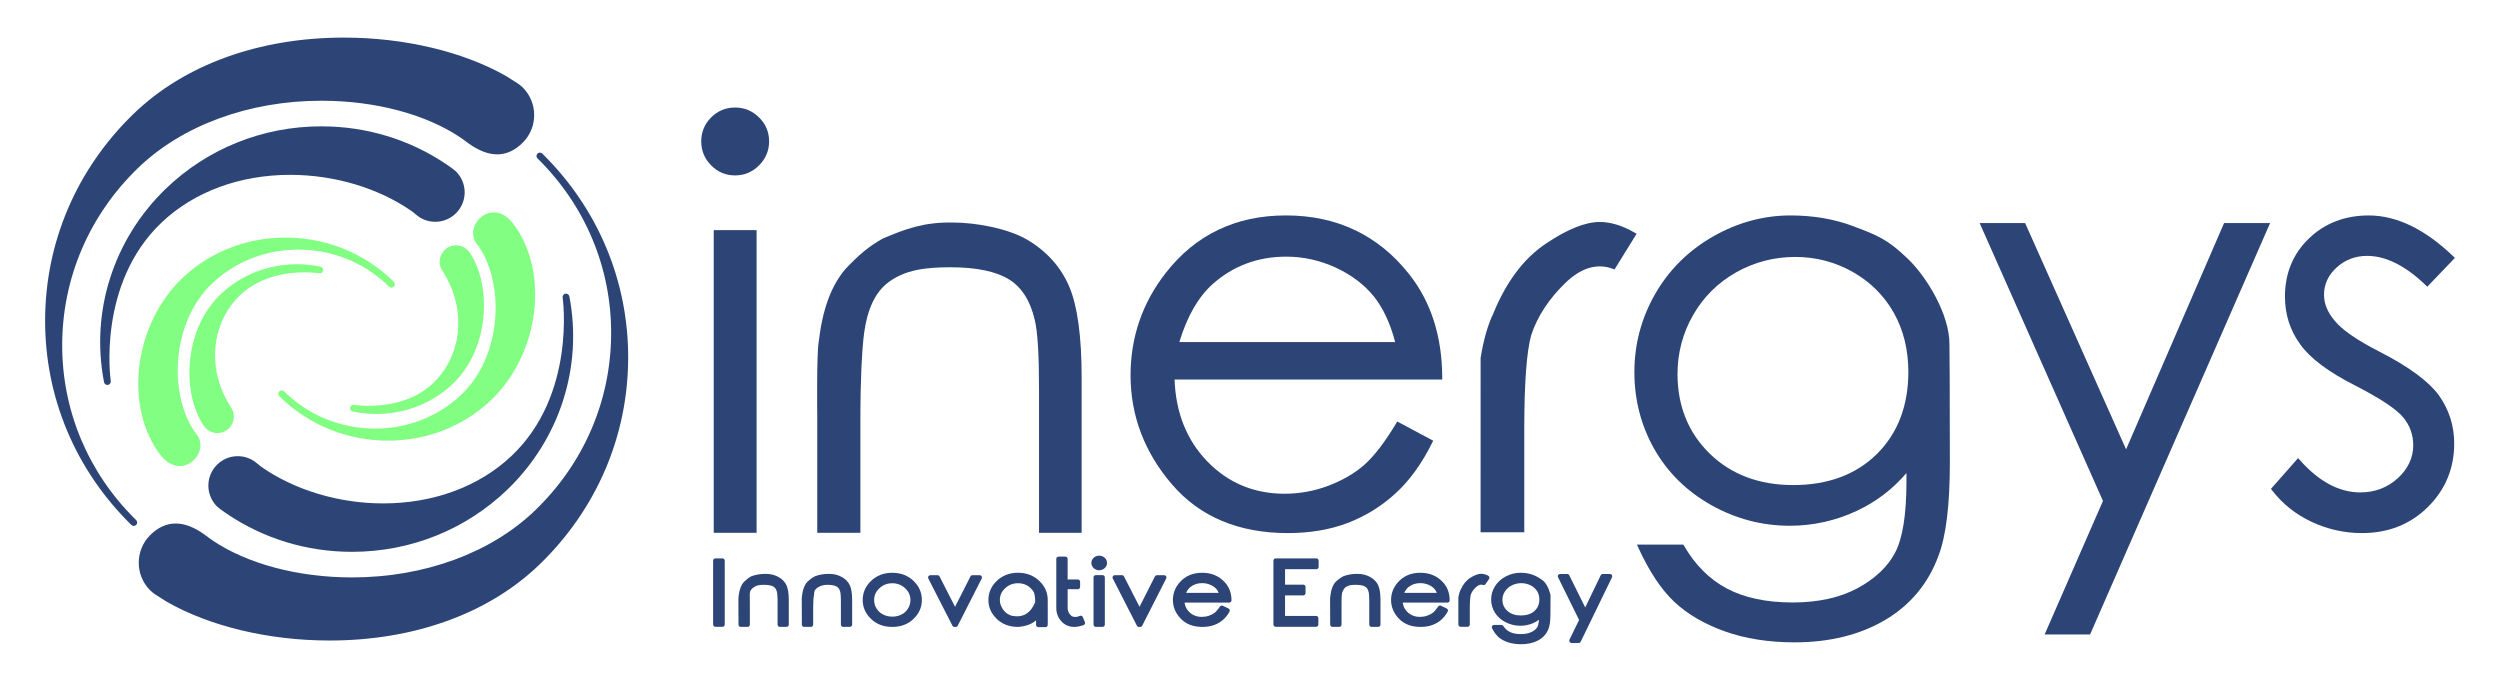 <?xml version="1.0" encoding="utf-8"?>
<!-- Generator: Adobe Illustrator 16.0.0, SVG Export Plug-In . SVG Version: 6.00 Build 0)  -->
<!DOCTYPE svg PUBLIC "-//W3C//DTD SVG 1.1//EN" "http://www.w3.org/Graphics/SVG/1.1/DTD/svg11.dtd">
<svg version="1.1" id="Calque_1" xmlns="http://www.w3.org/2000/svg" xmlns:xlink="http://www.w3.org/1999/xlink" x="0px" y="0px"
	 width="220px" height="60px" viewBox="0 0 220 60" enable-background="new 0 0 220 60" xml:space="preserve">
<g>
	<g>
		<g>
			<g>
				<g>
					<path fill="#2C4576" d="M66.581,46.889h-3.773V20.25h3.773V46.889L66.581,46.889z M64.683,15.436
						c-0.817,0-1.525-0.298-2.104-0.885c-0.578-0.586-0.871-1.298-0.871-2.114s0.293-1.523,0.872-2.103
						c0.578-0.578,1.285-0.872,2.103-0.872c0.815,0,1.527,0.293,2.113,0.871c0.587,0.579,0.885,1.287,0.885,2.104
						c0,0.817-0.297,1.528-0.884,2.115C66.211,15.138,65.499,15.436,64.683,15.436L64.683,15.436z"/>
				</g>
				<g>
					<path fill="#2C4576" d="M95.183,46.889h-3.749v-12.71c0-2.998-0.126-5.025-0.376-6.026c-0.386-1.68-1.152-2.881-2.279-3.574
						c-1.143-0.702-2.87-1.059-5.133-1.059c-2.211,0-3.983,0.223-5.448,1.307c-1.66,1.229-2.067,3.508-2.229,5.115
						c-0.096,0.947-0.255,3.133-0.255,7.132v9.815h-3.797v-10.15c-0.002-0.223-0.059-5.521,0.122-6.606
						c0.337-2.892,1.081-4.94,2.341-6.438c1.164-1.245,2.08-2.018,3.288-2.693l0,0c1.994-0.854,3.639-1.468,6.191-1.42
						c1.999,0,4.844,0.512,6.55,1.522c1.712,1.015,2.95,2.398,3.682,4.112c0.725,1.699,1.093,4.386,1.093,7.983V46.889
						L95.183,46.889z"/>
				</g>
				<g>
					<path fill="#2C4576" d="M113.323,46.912c-4.314,0-7.737-1.436-10.174-4.268c-2.429-2.822-3.66-6.057-3.66-9.614
						c0-3.362,1.045-6.397,3.104-9.021c2.61-3.352,6.164-5.052,10.562-5.052c4.492,0,8.143,1.74,10.849,5.171
						c1.917,2.416,2.897,5.467,2.913,9.068l0.002,0.201h-23.556c0.101,2.904,1.062,5.32,2.856,7.184
						c1.834,1.903,4.127,2.868,6.816,2.868c1.309,0,2.598-0.232,3.829-0.692s2.293-1.071,3.155-1.817
						c0.865-0.748,1.82-1.987,2.842-3.684l0.098-0.163l3.162,1.688l-0.087,0.174c-0.915,1.848-2.009,3.356-3.249,4.483
						c-1.241,1.129-2.655,1.999-4.201,2.587C117.038,46.614,115.269,46.912,113.323,46.912L113.323,46.912z M103.783,30.104h18.993
						c-0.436-1.651-1.061-2.994-1.859-3.993c-0.838-1.047-1.965-1.904-3.35-2.551c-1.386-0.646-2.862-0.974-4.388-0.974
						c-2.505,0-4.688,0.82-6.492,2.437C105.431,26.161,104.454,27.87,103.783,30.104L103.783,30.104z"/>
				</g>
				<g>
					<path fill="#2C4576" d="M134.136,46.841h-3.844l0.002-15.349c0.257-1.59,0.633-2.903,1.118-3.906
						c1.12-2.755,2.658-4.813,4.564-6.105c1.906-1.293,3.521-1.948,4.8-1.948c0.956,0,1.988,0.314,3.066,0.936l0.179,0.103
						l-1.94,3.137l-0.153-0.056c-1.403-0.513-2.809-0.087-4.204,1.271c-1.43,1.391-2.431,2.925-2.977,4.561
						c-0.404,1.448-0.611,4.238-0.611,8.284V46.841L134.136,46.841z"/>
				</g>
				<g>
					<path fill="#2C4576" d="M157.922,56.527c-2.276,0-4.343-0.326-6.143-0.969c-1.804-0.644-3.3-1.52-4.447-2.602
						c-1.146-1.081-2.207-2.68-3.154-4.751l-0.129-0.283h4.086l0.058,0.101c0.98,1.696,2.254,2.967,3.783,3.773
						c1.534,0.811,3.479,1.221,5.778,1.221c2.252,0,4.18-0.426,5.729-1.267c1.543-0.838,2.654-1.896,3.302-3.146
						c0.651-1.257,0.982-3.342,0.982-6.198v-0.778c-1.209,1.418-2.676,2.536-4.368,3.327c-1.859,0.869-3.848,1.311-5.908,1.311
						c-2.432,0-4.754-0.612-6.903-1.819c-2.151-1.209-3.834-2.864-5.003-4.92c-1.168-2.053-1.76-4.336-1.76-6.783
						c0-2.448,0.616-4.764,1.832-6.881c1.217-2.118,2.928-3.817,5.085-5.049c2.157-1.232,4.452-1.856,6.82-1.856
						c1.992,0,3.825,0.314,5.452,0.922c2.283,0.852,3.098,1.195,4.858,2.874c1.697,1.618,3.692,4.943,3.679,7.532
						c0.012,0.58,0.036,4.005,0.036,10.446c0,3.69-0.335,6.435-0.994,8.156c-0.888,2.438-2.466,4.344-4.689,5.661
						C163.69,55.862,161.005,56.527,157.922,56.527L157.922,56.527z M157.993,22.611c-1.869,0-3.627,0.458-5.224,1.361
						c-1.595,0.902-2.865,2.165-3.775,3.752c-0.911,1.588-1.373,3.333-1.373,5.187c0,2.817,0.954,5.175,2.834,7.009
						c1.882,1.835,4.354,2.766,7.347,2.766c3.057,0,5.536-0.923,7.37-2.741c1.833-1.817,2.763-4.249,2.763-7.225
						c0-1.933-0.43-3.679-1.277-5.188c-0.848-1.508-2.062-2.718-3.608-3.596C161.499,23.057,159.799,22.611,157.993,22.611
						L157.993,22.611z"/>
				</g>
				<g>
					<path fill="#2C4576" d="M183.927,55.834h-4l5.134-11.752l-10.853-24.454h4.002l8.885,19.914l8.625-19.914h4.049L183.927,55.834
						L183.927,55.834z"/>
				</g>
				<g>
					<path fill="#2C4576" d="M207.854,46.912c-1.538,0-3.026-0.332-4.426-0.987c-1.402-0.656-2.574-1.59-3.482-2.774l-0.101-0.131
						l2.388-2.709l0.15,0.17c1.674,1.892,3.466,2.851,5.327,2.851c1.281,0,2.391-0.421,3.297-1.251
						c0.901-0.825,1.358-1.802,1.358-2.902c0-0.92-0.298-1.746-0.887-2.455c-0.602-0.726-2.005-1.658-4.171-2.772
						c-2.394-1.205-4.044-2.441-4.904-3.676c-0.88-1.205-1.327-2.613-1.327-4.18c0-2.041,0.708-3.759,2.106-5.107
						c1.396-1.347,3.168-2.029,5.269-2.029c2.45,0,4.951,1.21,7.435,3.596l0.144,0.139l-2.43,2.537l-0.145-0.14
						c-1.771-1.708-3.503-2.574-5.147-2.574c-1.043,0-1.947,0.344-2.687,1.023c-0.745,0.684-1.107,1.473-1.107,2.412
						c0,0.776,0.313,1.537,0.933,2.262c0.622,0.793,1.959,1.716,3.981,2.75c2.535,1.3,4.28,2.583,5.188,3.814
						c0.899,1.26,1.354,2.691,1.354,4.257c0,2.183-0.78,4.061-2.319,5.584C212.112,46.141,210.162,46.912,207.854,46.912
						L207.854,46.912z"/>
				</g>
			</g>
		</g>
	</g>
	<g>
		<g>
			<path fill="#82FF82" d="M34.149,38.778c-3.615,0-7.012-1.388-9.564-3.906c0,0-0.001,0-0.001-0.001
				c-0.001-0.001-0.003-0.002-0.003-0.002c-0.117-0.117-0.119-0.307-0.002-0.425c0.116-0.117,0.306-0.119,0.424-0.003
				c0.001,0.001,0.001,0.002,0.002,0.002c0,0.001,0.001,0.001,0.001,0.002c0.006,0.005,0.011,0.01,0.017,0.016
				c2.135,2.099,4.973,3.254,7.993,3.254c2.849,0,5.528-1.048,7.546-2.95c3.621-3.414,3.84-9.675,1.617-13.001
				c-0.03-0.038-0.132-0.169-0.294-0.404c-0.427-0.623-0.3-1.514,0.304-2.119c0.354-0.354,0.803-0.549,1.262-0.549
				c0.457,0,0.905,0.186,1.298,0.538c0.007,0.006,0.013,0.012,0.019,0.019l0.297,0.316c0.005,0.006,0.011,0.012,0.016,0.019
				c1.571,1.977,2.273,4.826,1.927,7.818c-0.35,3.019-1.744,5.877-3.828,7.844C40.763,37.523,37.556,38.778,34.149,38.778
				L34.149,38.778z"/>
		</g>
		<g>
			<path fill="#82FF82" d="M33.114,36.43c-0.695,0-1.393-0.071-2.072-0.213c-0.16-0.033-0.264-0.188-0.234-0.349
				c0.03-0.161,0.183-0.268,0.345-0.241c0.005,0.001,0.528,0.087,1.312,0.087c1.34,0,3.86-0.263,5.675-2.02
				c2.521-2.439,2.907-6.396,0.94-9.621l-0.157-0.246c-0.375-0.566-0.297-1.331,0.188-1.814c0.272-0.273,0.636-0.424,1.022-0.424
				c0.386,0,0.749,0.15,1.022,0.424c0.176,0.176,0.406,0.579,0.45,0.658c1.654,3.005,1.33,8.194-1.786,11.136
				C38.023,35.499,35.642,36.43,33.114,36.43L33.114,36.43z"/>
		</g>
	</g>
	<g>
		<g>
			<path fill="#2C4576" d="M28.994,56.366c-5.333,0-10.567-1.252-14.36-3.435c-0.01-0.005-0.019-0.012-0.027-0.018
				c-0.001-0.001-0.119-0.086-0.446-0.286l-0.073-0.045c-0.277-0.169-0.622-0.379-0.876-0.634c-1.338-1.337-1.338-3.515,0-4.854
				c1.354-1.354,2.985-1.371,4.818-0.028l0.643,0.47c3.065,2.08,7.553,3.277,12.303,3.277c6.36,0,12.239-2.156,16.129-5.915
				c4.274-4.131,6.645-9.632,6.675-15.489c0.029-5.822-2.261-11.306-6.449-15.439c-0.001,0-0.001-0.001-0.002-0.001L47.3,13.942
				c-0.118-0.116-0.119-0.306-0.003-0.424s0.306-0.12,0.424-0.004l0.028,0.028c0.006,0.006,0.013,0.013,0.02,0.019
				c4.878,4.822,7.545,11.217,7.511,18.009c-0.034,6.844-2.802,13.271-7.794,18.098C43.017,53.987,36.45,56.366,28.994,56.366
				L28.994,56.366z"/>
		</g>
		<g>
			<path fill="#2C4576" d="M30.972,48.561c-3.962,0-7.765-1.155-10.997-3.341c-0.146-0.099-0.257-0.174-0.399-0.277
				c-0.06-0.042-0.369-0.266-0.483-0.379c-1.01-1.011-1.009-2.654,0.001-3.663c0.488-0.488,1.138-0.758,1.829-0.758
				c0.544,0,1.065,0.167,1.506,0.482c0.1,0.069,0.481,0.383,0.579,0.464C25.929,43.13,29.829,44.3,33.71,44.3
				c4.433,0,8.44-1.478,11.284-4.16c5.724-5.395,4.531-13.871,4.519-13.956c-0.024-0.161,0.085-0.312,0.246-0.34
				c0.16-0.027,0.314,0.079,0.345,0.239c1.189,6.192-0.841,12.54-5.431,16.979C40.996,46.607,36.131,48.561,30.972,48.561
				L30.972,48.561z"/>
		</g>
	</g>
	<g>
		<g>
			<path fill="#82FF82" d="M15.82,41.011c-0.455,0-0.903-0.185-1.296-0.535c-0.006-0.006-0.012-0.012-0.019-0.019l-0.297-0.315
				c-0.006-0.006-0.011-0.012-0.017-0.019c-1.575-1.974-2.283-4.822-1.942-7.814c0.344-3.02,1.733-5.881,3.813-7.852
				c2.418-2.29,5.632-3.551,9.049-3.551c3.606,0,6.997,1.381,9.547,3.89c0.001,0,0.001,0.001,0.002,0.001l0,0
				c0.118,0.116,0.119,0.307,0.004,0.425c-0.117,0.118-0.307,0.12-0.425,0.003c-2.136-2.1-4.976-3.257-7.996-3.257
				c-2.857,0-5.544,1.053-7.563,2.965c-3.614,3.421-3.82,9.682-1.592,13.003c0.03,0.038,0.132,0.169,0.295,0.404
				c0.429,0.623,0.303,1.514-0.3,2.119C16.729,40.815,16.28,41.011,15.82,41.011L15.82,41.011z"/>
		</g>
		<g>
			<path fill="#82FF82" d="M19.133,38.108L19.133,38.108c-0.386,0-0.749-0.15-1.021-0.423c-0.177-0.175-0.407-0.578-0.452-0.657
				c-1.659-3.001-1.346-8.192,1.765-11.14c1.798-1.7,4.185-2.637,6.721-2.637c0.688,0,1.379,0.07,2.053,0.209
				c0.16,0.033,0.265,0.188,0.234,0.349c-0.029,0.16-0.183,0.268-0.344,0.241c-0.005-0.001-0.518-0.084-1.288-0.084
				c-1.347,0-3.877,0.264-5.695,2.031c-2.516,2.444-2.895,6.401-0.922,9.623l0.158,0.245c0.376,0.566,0.299,1.332-0.185,1.817
				C19.884,37.957,19.521,38.108,19.133,38.108L19.133,38.108z"/>
		</g>
	</g>
	<g>
		<g>
			<path fill="#2C4576" d="M11.772,46.281c-0.076,0-0.151-0.028-0.21-0.086l-0.057-0.055C6.62,41.324,3.943,34.931,3.97,28.137
				c0.025-6.836,2.78-13.263,7.758-18.095c4.475-4.343,11.061-6.734,18.545-6.734c5.309,0,10.521,1.241,14.301,3.406
				c0.009,0.005,0.018,0.012,0.027,0.018c0,0,0.119,0.085,0.446,0.284l0.091,0.057c0.287,0.174,0.611,0.372,0.86,0.621
				c0.649,0.647,1.008,1.509,1.01,2.425c0.002,0.918-0.354,1.78-1.001,2.429c-0.684,0.688-1.443,1.036-2.257,1.036l0,0
				c-0.793-0.001-1.655-0.336-2.562-0.997c-0.188-0.138-0.643-0.468-0.643-0.468c-3.057-2.066-7.526-3.255-12.256-3.255
				c-6.382,0-12.276,2.168-16.171,5.946c-4.262,4.136-6.621,9.637-6.645,15.487c-0.022,5.814,2.269,11.289,6.451,15.415
				c0.001,0.001,0.001,0.001,0.002,0.001l0.055,0.055c0.118,0.115,0.12,0.306,0.004,0.424
				C11.928,46.251,11.851,46.281,11.772,46.281L11.772,46.281z"/>
		</g>
		<g>
			<path fill="#2C4576" d="M9.449,33.875c-0.141,0-0.266-0.1-0.294-0.242c-1.201-6.189,0.817-12.54,5.398-16.988
				c3.68-3.564,8.556-5.527,13.729-5.527c3.947,0,7.739,1.147,10.964,3.318c0.146,0.099,0.257,0.174,0.4,0.277
				c0.061,0.043,0.37,0.266,0.484,0.38c1.011,1.007,1.014,2.65,0.006,3.662c-0.489,0.491-1.141,0.762-1.834,0.762
				c-0.542,0-1.062-0.166-1.501-0.479c-0.101-0.071-0.501-0.397-0.58-0.462c-2.914-2.028-6.804-3.19-10.672-3.19
				c-4.447,0-8.465,1.485-11.313,4.182c-5.712,5.405-4.504,13.879-4.49,13.964c0.024,0.161-0.085,0.312-0.246,0.341
				C9.483,33.874,9.467,33.875,9.449,33.875L9.449,33.875z"/>
		</g>
	</g>
	<g>
		<g>
			<path fill="#2C4576" d="M63.578,55.158h-0.623c-0.11,0-0.2-0.09-0.2-0.2v-5.62c0-0.11,0.09-0.2,0.2-0.2h0.623
				c0.11,0,0.2,0.09,0.2,0.2v5.62C63.778,55.068,63.688,55.158,63.578,55.158L63.578,55.158z"/>
		</g>
		<g>
			<path fill="#2C4576" d="M69.215,55.165h-0.59c-0.11,0-0.199-0.089-0.199-0.199v-1.982c0-0.572-0.033-0.811-0.061-0.909
				c-0.058-0.226-0.162-0.376-0.321-0.464c-0.177-0.098-0.454-0.147-0.825-0.147c-0.322,0-0.6,0.024-0.849,0.19
				c-0.223,0.147-0.38,0.285-0.389,0.644c0,0.021,0.004,0.603,0.006,1.146v1.523c0,0.11-0.09,0.199-0.2,0.199h-0.598
				c-0.11,0-0.2-0.089-0.2-0.199l-0.009-2.017c-0.009-0.228,0.003-0.429,0.033-0.594c0.066-0.514,0.216-0.894,0.455-1.149
				c0.223-0.215,0.419-0.378,0.646-0.493c0.006-0.003-0.007,0.002,0,0c0.351-0.135,0.799-0.212,1.238-0.212l0.075,0.001
				c0.376,0,0.733,0.088,1.057,0.261c0.334,0.178,0.576,0.422,0.721,0.728c0.141,0.296,0.209,0.733,0.209,1.338v2.138
				C69.415,55.076,69.325,55.165,69.215,55.165L69.215,55.165z"/>
		</g>
		<g>
			<path fill="#2C4576" d="M74.788,55.165h-0.589c-0.11,0-0.2-0.089-0.2-0.199v-1.982c0-0.572-0.033-0.811-0.061-0.909
				c-0.058-0.226-0.162-0.376-0.32-0.464c-0.178-0.098-0.455-0.147-0.826-0.147c-0.322,0-0.6,0.081-0.849,0.247
				c-0.222,0.147-0.318,0.334-0.303,0.587c0.001,0.021-0.001,0.042-0.006,0.062c-0.05,0.19-0.074,0.555-0.074,1.084v1.523
				c0,0.11-0.09,0.199-0.2,0.199h-0.598c-0.11,0-0.2-0.089-0.2-0.199l-0.008-2.017c-0.009-0.228,0.002-0.429,0.032-0.594
				c0.066-0.514,0.216-0.894,0.455-1.149c0.223-0.215,0.447-0.378,0.675-0.493c0.006-0.003,0.013-0.006,0.019-0.008
				c0.351-0.136,0.752-0.204,1.191-0.204l0.075,0.001c0.376,0,0.733,0.088,1.058,0.261c0.333,0.178,0.575,0.422,0.72,0.728
				c0.141,0.296,0.209,0.733,0.209,1.338v2.138C74.988,55.076,74.898,55.165,74.788,55.165L74.788,55.165z"/>
		</g>
		<g>
			<path fill="#2C4576" d="M78.521,55.169c-0.758,0-1.388-0.237-1.872-0.706c-0.485-0.471-0.732-1.029-0.732-1.661
				c0-0.629,0.233-1.181,0.694-1.643c0.507-0.502,1.149-0.756,1.91-0.756c0.762,0,1.403,0.253,1.909,0.751
				c0.462,0.463,0.695,1.017,0.695,1.647c0,0.632-0.247,1.19-0.734,1.661C79.905,54.932,79.276,55.169,78.521,55.169L78.521,55.169z
				 M78.521,51.326c-0.442,0-0.813,0.144-1.131,0.439c-0.314,0.291-0.467,0.633-0.467,1.043c0,0.266,0.069,0.508,0.212,0.738
				c0.144,0.232,0.332,0.405,0.576,0.53c0.245,0.125,0.518,0.188,0.81,0.188c0.298,0,0.572-0.063,0.816-0.188
				c0.243-0.125,0.43-0.298,0.571-0.529s0.211-0.474,0.211-0.739c0-0.41-0.153-0.751-0.467-1.043
				C79.335,51.47,78.965,51.326,78.521,51.326L78.521,51.326z"/>
		</g>
		<g>
			<path fill="#2C4576" d="M84.1,55.173h-0.105c-0.075,0-0.144-0.042-0.179-0.108l-2.126-4.158
				c-0.031-0.062-0.028-0.136,0.008-0.195s0.101-0.096,0.171-0.096h0.631c0.075,0,0.145,0.043,0.179,0.109l1.366,2.674l1.355-2.673
				c0.033-0.067,0.103-0.11,0.178-0.11h0.636c0.069,0,0.135,0.036,0.171,0.096s0.039,0.134,0.008,0.195l-2.114,4.157
				C84.243,55.131,84.175,55.173,84.1,55.173L84.1,55.173z"/>
		</g>
		<g>
			<path fill="#2C4576" d="M92.001,55.188h-0.627c-0.111,0-0.2-0.09-0.2-0.2v-0.395c-0.378,0.331-0.905,0.524-1.574,0.575
				c-0.001,0-0.002,0-0.003,0c-0.771,0-1.4-0.238-1.885-0.706c-0.485-0.471-0.732-1.029-0.732-1.661
				c0-0.629,0.234-1.181,0.695-1.643c0.506-0.502,1.148-0.756,1.909-0.756c0.762,0,1.403,0.253,1.909,0.751
				c0.47,0.459,0.708,1.013,0.708,1.647c0.009,2.176,0.003,2.197-0.006,2.233C92.174,55.125,92.094,55.188,92.001,55.188
				L92.001,55.188z M89.039,54.19c0.967,0.185,1.634-0.197,2.053-1.186c0.019-0.308-0.02-0.606-0.112-0.889
				c-0.068-0.122-0.162-0.24-0.278-0.353c-0.31-0.294-0.675-0.438-1.117-0.438s-0.813,0.144-1.131,0.439
				c-0.314,0.291-0.467,0.633-0.467,1.043c0,0.264,0.078,0.513,0.239,0.759C88.382,53.808,88.574,54.036,89.039,54.19L89.039,54.19z
				"/>
		</g>
		<g>
			<path fill="#2C4576" d="M94.512,55.17l-0.056-0.001c-0.523-0.026-0.938-0.271-1.238-0.727c-0.183-0.288-0.271-0.605-0.265-0.947
				v-4.312c0-0.111,0.09-0.2,0.2-0.2h0.598c0.11,0,0.2,0.089,0.2,0.2v1.809h0.899c0.11,0,0.199,0.089,0.199,0.199v0.459
				c0,0.11-0.089,0.2-0.199,0.2h-0.896v1.559c-0.014,0.364,0.112,0.633,0.386,0.827c0.221,0.088,0.442,0.075,0.675-0.037
				c0.05-0.024,0.108-0.026,0.159-0.007c0.052,0.021,0.093,0.061,0.113,0.112c0.075,0.187,0.136,0.331,0.183,0.436
				c0.022,0.052,0.023,0.11,0.001,0.162c-0.022,0.051-0.065,0.091-0.119,0.109C95.045,55.116,94.763,55.17,94.512,55.17
				L94.512,55.17z"/>
		</g>
		<g>
			<path fill="#2C4576" d="M97.025,55.165h-0.594c-0.11,0-0.2-0.089-0.2-0.199v-4.158c0-0.11,0.09-0.199,0.2-0.199h0.594
				c0.11,0,0.2,0.089,0.2,0.199v4.158C97.226,55.076,97.136,55.165,97.025,55.165L97.025,55.165z M96.727,50.182
				c-0.186,0-0.347-0.062-0.48-0.183c-0.136-0.125-0.208-0.284-0.208-0.461s0.072-0.336,0.209-0.459
				c0.133-0.12,0.295-0.181,0.479-0.181s0.346,0.061,0.48,0.18c0.139,0.123,0.212,0.282,0.212,0.46S97.346,49.875,97.208,50
				C97.073,50.121,96.911,50.182,96.727,50.182L96.727,50.182z"/>
		</g>
		<g>
			<path fill="#2C4576" d="M100.333,55.173h-0.104c-0.075,0-0.145-0.042-0.179-0.108l-2.126-4.158
				c-0.032-0.062-0.029-0.136,0.007-0.195c0.037-0.06,0.102-0.096,0.171-0.096h0.632c0.075,0,0.145,0.043,0.178,0.109l1.367,2.674
				l1.355-2.673c0.033-0.067,0.103-0.11,0.178-0.11h0.636c0.069,0,0.134,0.036,0.171,0.096c0.036,0.06,0.039,0.134,0.008,0.195
				l-2.114,4.157C100.478,55.131,100.409,55.173,100.333,55.173L100.333,55.173z"/>
		</g>
		<g>
			<path fill="#2C4576" d="M105.814,55.169c-0.806,0-1.448-0.244-1.909-0.727c-0.459-0.479-0.691-1.032-0.691-1.641
				c0-0.575,0.198-1.094,0.588-1.542c0.492-0.567,1.159-0.856,1.982-0.856c0.84,0,1.524,0.295,2.033,0.875
				c0.365,0.415,0.552,0.936,0.555,1.549c0,0.053-0.021,0.104-0.059,0.142c-0.037,0.038-0.088,0.06-0.142,0.06h-3.932
				c0.046,0.338,0.189,0.616,0.435,0.846c0.295,0.276,0.651,0.41,1.089,0.41c0.213,0,0.423-0.034,0.623-0.102
				c0.198-0.066,0.369-0.155,0.507-0.262c0.139-0.107,0.294-0.291,0.464-0.545c0.056-0.082,0.163-0.111,0.253-0.068l0.497,0.238
				c0.05,0.023,0.087,0.067,0.104,0.119c0.017,0.053,0.012,0.109-0.015,0.157c-0.172,0.312-0.378,0.567-0.613,0.76
				c-0.234,0.191-0.5,0.339-0.791,0.438C106.504,55.119,106.175,55.169,105.814,55.169L105.814,55.169z M104.378,52.17h2.866
				c-0.06-0.14-0.132-0.258-0.215-0.352c-0.131-0.147-0.31-0.269-0.53-0.361c-0.225-0.095-0.463-0.142-0.71-0.142
				c-0.409,0-0.749,0.114-1.041,0.35C104.601,51.785,104.476,51.954,104.378,52.17L104.378,52.17z"/>
		</g>
		<g>
			<path fill="#2C4576" d="M115.815,55.158h-3.554c-0.11,0-0.2-0.09-0.2-0.2v-5.62c0-0.11,0.09-0.2,0.2-0.2h3.579
				c0.11,0,0.2,0.09,0.2,0.2v0.553c0,0.111-0.09,0.2-0.2,0.2h-2.756v1.358h1.603c0.11,0,0.2,0.09,0.2,0.2v0.546
				c0,0.11-0.09,0.2-0.2,0.2h-1.603v1.806h2.73c0.111,0,0.2,0.089,0.2,0.199v0.558C116.016,55.068,115.927,55.158,115.815,55.158
				L115.815,55.158z"/>
		</g>
		<g>
			<path fill="#2C4576" d="M121.284,55.165h-0.59c-0.11,0-0.2-0.089-0.2-0.199v-1.982c0-0.572-0.032-0.811-0.06-0.909
				c-0.059-0.226-0.163-0.376-0.321-0.464c-0.177-0.098-0.454-0.147-0.825-0.147c-0.322,0-0.601,0.024-0.85,0.19
				c-0.222,0.147-0.332,0.516-0.337,0.535c-0.049,0.19-0.046,0.725-0.046,1.254v1.523c0,0.11-0.089,0.199-0.199,0.199h-0.599
				c-0.11,0-0.2-0.089-0.2-0.199l-0.008-2.017c-0.009-0.228,0.002-0.429,0.033-0.594c0.065-0.514,0.215-0.894,0.454-1.149
				c0.224-0.215,0.448-0.378,0.675-0.493c0.006-0.003,0.013-0.006,0.019-0.008c0.352-0.136,0.752-0.204,1.192-0.204l0.074,0.001
				c0.377,0,0.733,0.088,1.058,0.261c0.333,0.178,0.575,0.422,0.72,0.728c0.141,0.296,0.209,0.733,0.209,1.338v2.138
				C121.483,55.076,121.395,55.165,121.284,55.165L121.284,55.165z"/>
		</g>
		<g>
			<path fill="#2C4576" d="M125.013,55.169c-0.806,0-1.447-0.244-1.908-0.727c-0.459-0.479-0.691-1.032-0.691-1.641
				c0-0.575,0.197-1.094,0.588-1.542c0.492-0.567,1.159-0.856,1.982-0.856c0.84,0,1.523,0.295,2.032,0.875
				c0.365,0.415,0.552,0.936,0.556,1.549c0,0.053-0.021,0.104-0.059,0.142c-0.037,0.038-0.089,0.06-0.142,0.06h-3.933
				c0.047,0.338,0.189,0.616,0.436,0.846c0.295,0.276,0.65,0.41,1.088,0.41c0.213,0,0.423-0.034,0.623-0.102
				c0.199-0.066,0.37-0.155,0.507-0.262c0.139-0.107,0.295-0.291,0.464-0.545c0.056-0.082,0.164-0.111,0.253-0.068l0.497,0.238
				c0.05,0.023,0.087,0.067,0.104,0.119c0.018,0.053,0.012,0.109-0.015,0.157c-0.172,0.312-0.378,0.567-0.612,0.76
				c-0.234,0.191-0.5,0.339-0.791,0.438C125.703,55.119,125.374,55.169,125.013,55.169L125.013,55.169z M123.576,52.17h2.866
				c-0.059-0.14-0.131-0.258-0.215-0.352c-0.131-0.147-0.309-0.269-0.53-0.361c-0.224-0.095-0.463-0.142-0.71-0.142
				c-0.408,0-0.749,0.114-1.041,0.35C123.799,51.785,123.675,51.954,123.576,52.17L123.576,52.17z"/>
		</g>
		<g>
			<path fill="#2C4576" d="M129.142,55.158h-0.605c-0.111,0-0.2-0.09-0.2-0.2v-2.396c0-0.012,0.001-0.023,0.003-0.035
				c0.048-0.27,0.12-0.495,0.214-0.67c0.206-0.457,0.499-0.808,0.864-1.03c0.366-0.224,0.67-0.333,0.93-0.333
				c0.193,0,0.4,0.057,0.613,0.167c0.052,0.026,0.089,0.073,0.103,0.129s0.003,0.114-0.029,0.162l-0.308,0.446
				c-0.051,0.074-0.144,0.104-0.227,0.077c-0.195-0.064-0.38-0.009-0.583,0.169c-0.23,0.202-0.391,0.422-0.478,0.654
				c-0.042,0.138-0.097,0.477-0.097,1.253v1.406C129.342,55.068,129.253,55.158,129.142,55.158L129.142,55.158z"/>
		</g>
		<g>
			<path fill="#2C4576" d="M133.864,56.692c-0.417,0-0.798-0.054-1.131-0.161c-0.338-0.108-0.62-0.258-0.838-0.443
				c-0.219-0.186-0.42-0.456-0.597-0.805c-0.031-0.062-0.028-0.136,0.008-0.195c0.036-0.059,0.101-0.095,0.171-0.095h0.644
				c0.068,0,0.132,0.034,0.169,0.092c0.157,0.245,0.354,0.421,0.598,0.537c0.248,0.118,0.566,0.178,0.947,0.178
				c0.372,0,0.688-0.062,0.938-0.185c0.242-0.117,0.414-0.263,0.511-0.432c0.057-0.098,0.122-0.286,0.144-0.644
				c-0.162,0.122-0.341,0.225-0.535,0.307c-0.348,0.146-0.719,0.221-1.103,0.221c-0.453,0-0.887-0.104-1.288-0.307
				c-0.406-0.205-0.725-0.487-0.946-0.839c-0.224-0.353-0.337-0.745-0.337-1.166s0.118-0.818,0.35-1.182
				c0.23-0.361,0.554-0.65,0.959-0.858c0.403-0.207,0.832-0.312,1.275-0.312c0.369,0,0.709,0.052,1.012,0.154
				c0.256,0.085,0.55,0.24,0.895,0.476c0.322,0.239,0.558,0.657,0.729,1.283c0.006,0.022,0.009,0.045,0.007,0.068
				c-0.004,0.048-0.008,0.37-0.008,1.637c0,0.617-0.062,1.062-0.188,1.359c-0.171,0.421-0.475,0.752-0.9,0.979
				C134.933,56.581,134.435,56.692,133.864,56.692L133.864,56.692z M133.878,51.318c-0.304,0-0.588,0.067-0.847,0.198
				c-0.254,0.13-0.456,0.31-0.6,0.536c-0.146,0.227-0.216,0.466-0.216,0.729c0,0.401,0.145,0.723,0.441,0.983
				c0.305,0.268,0.693,0.397,1.187,0.397c0.497,0,0.897-0.132,1.188-0.393c0.29-0.259,0.431-0.592,0.431-1.019
				c0-0.273-0.067-0.52-0.199-0.731c-0.135-0.216-0.321-0.383-0.569-0.51C134.444,51.384,134.169,51.318,133.878,51.318
				L133.878,51.318z"/>
		</g>
		<g>
			<path fill="#2C4576" d="M138.92,56.583h-0.627c-0.069,0-0.133-0.036-0.17-0.094c-0.036-0.059-0.04-0.132-0.01-0.193l0.846-1.743
				l-1.852-3.755c-0.031-0.062-0.027-0.135,0.009-0.194c0.037-0.059,0.102-0.094,0.17-0.094h0.628c0.075,0,0.146,0.043,0.179,0.111
				l1.406,2.835l1.363-2.833c0.033-0.069,0.104-0.113,0.18-0.113h0.637c0.068,0,0.133,0.035,0.169,0.094s0.04,0.132,0.011,0.193
				l-2.758,5.674C139.066,56.539,138.997,56.583,138.92,56.583L138.92,56.583z"/>
		</g>
	</g>
</g>
</svg>
